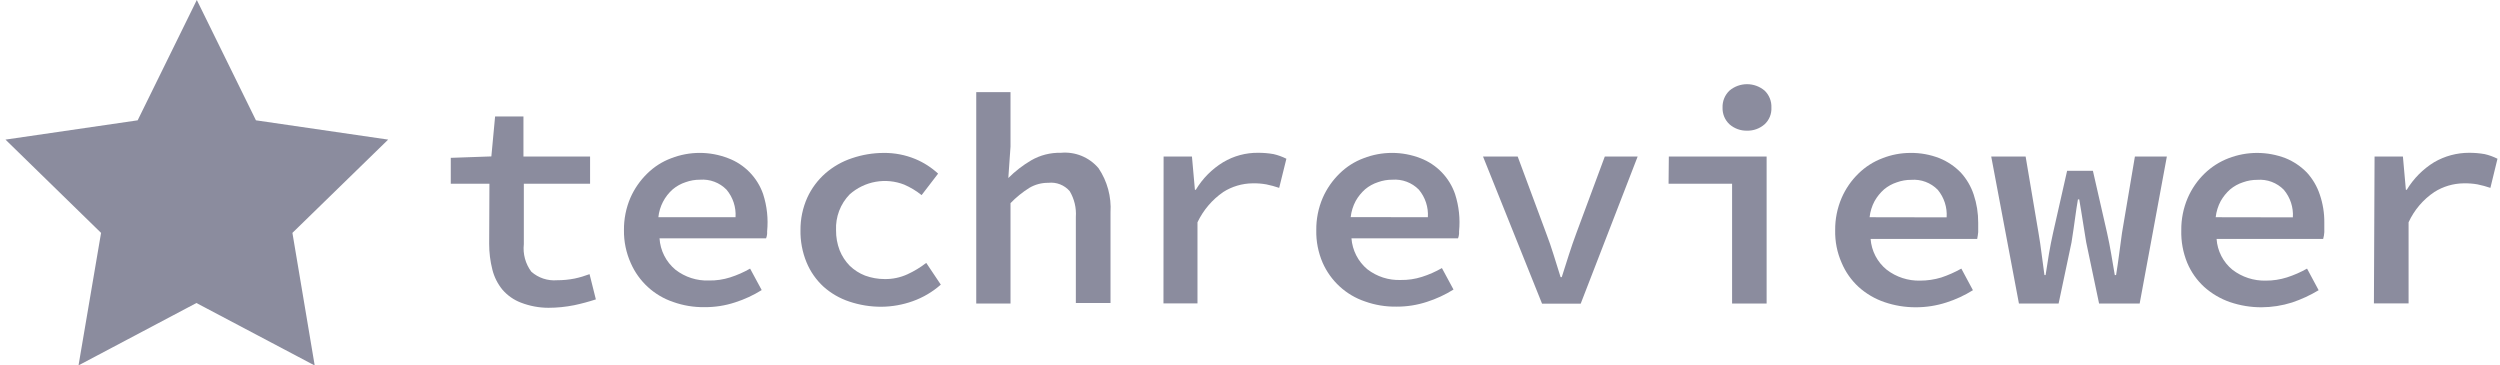 <svg width="171" height="25" viewBox="0 0 171 25" fill="none" xmlns="http://www.w3.org/2000/svg">
<g clip-path="url(#clip0_296_256)">
<path d="M33.477 12.566H30.833V10.796L33.609 10.699L33.865 7.965H35.804V10.708H40.361V12.566H35.83V16.699C35.756 17.37 35.939 18.044 36.342 18.584C36.581 18.795 36.861 18.956 37.164 19.056C37.467 19.156 37.786 19.194 38.104 19.168C38.507 19.17 38.908 19.131 39.303 19.053C39.651 18.979 39.992 18.878 40.325 18.752L40.757 20.478C40.271 20.637 39.777 20.77 39.276 20.876C38.696 20.992 38.106 21.052 37.514 21.053C36.869 21.052 36.23 20.932 35.628 20.699C35.141 20.513 34.708 20.209 34.367 19.814C34.041 19.416 33.806 18.951 33.68 18.451C33.532 17.873 33.458 17.278 33.459 16.681L33.477 12.566Z" fill="#8B8C9E"/>
<path d="M42.679 15.743C42.67 14.983 42.82 14.229 43.119 13.531C43.394 12.907 43.786 12.342 44.274 11.867C44.741 11.407 45.3 11.051 45.913 10.823C47.167 10.337 48.556 10.337 49.809 10.823C50.362 11.03 50.863 11.358 51.275 11.781C51.688 12.205 52.003 12.715 52.197 13.274C52.464 14.099 52.557 14.97 52.471 15.832C52.483 15.992 52.459 16.152 52.4 16.301H45.111C45.137 16.715 45.247 17.12 45.435 17.49C45.623 17.86 45.885 18.187 46.204 18.451C46.856 18.956 47.664 19.216 48.487 19.186C48.98 19.195 49.471 19.124 49.941 18.974C50.417 18.822 50.874 18.621 51.307 18.372L52.1 19.841C51.532 20.195 50.922 20.478 50.285 20.681C49.608 20.905 48.9 21.015 48.187 21.009C47.458 21.02 46.733 20.9 46.045 20.655C45.405 20.439 44.816 20.092 44.317 19.635C43.817 19.177 43.419 18.621 43.146 18C42.828 17.291 42.668 16.521 42.679 15.743ZM50.311 14.858C50.356 14.174 50.135 13.498 49.694 12.973C49.46 12.734 49.175 12.548 48.862 12.431C48.548 12.313 48.213 12.266 47.879 12.292C47.545 12.29 47.214 12.347 46.9 12.46C46.578 12.564 46.279 12.73 46.019 12.947C45.462 13.436 45.109 14.119 45.032 14.858H50.311Z" fill="#8B8C9E"/>
<path d="M54.753 15.752C54.745 14.981 54.905 14.217 55.221 13.513C55.512 12.881 55.932 12.317 56.454 11.858C56.985 11.396 57.602 11.044 58.27 10.823C58.971 10.584 59.706 10.461 60.447 10.46C61.187 10.452 61.922 10.593 62.606 10.876C63.181 11.115 63.709 11.453 64.166 11.876L63.038 13.345C62.675 13.055 62.275 12.814 61.848 12.628C61.226 12.385 60.549 12.318 59.892 12.435C59.234 12.552 58.621 12.849 58.12 13.292C57.805 13.614 57.56 13.998 57.399 14.42C57.239 14.842 57.166 15.292 57.186 15.743C57.18 16.215 57.264 16.684 57.433 17.124C57.59 17.517 57.824 17.875 58.12 18.177C58.422 18.469 58.778 18.698 59.169 18.85C59.601 19.008 60.057 19.089 60.517 19.088C61.052 19.096 61.582 18.984 62.069 18.761C62.526 18.552 62.958 18.29 63.355 17.982L64.351 19.469C63.789 19.966 63.136 20.351 62.43 20.602C61.742 20.848 61.018 20.976 60.288 20.982C59.542 20.985 58.801 20.866 58.094 20.628C57.443 20.413 56.843 20.067 56.331 19.611C55.827 19.148 55.43 18.58 55.168 17.947C54.877 17.24 54.736 16.481 54.753 15.717V15.752Z" fill="#8B8C9E"/>
<path d="M66.775 6.301H69.119V10.027L68.969 12.177C69.439 11.707 69.966 11.3 70.538 10.965C71.154 10.61 71.856 10.433 72.565 10.451C73.047 10.407 73.532 10.479 73.98 10.662C74.428 10.846 74.826 11.134 75.139 11.504C75.739 12.394 76.027 13.459 75.959 14.531V20.726H73.588V14.841C73.631 14.221 73.483 13.603 73.165 13.071C72.986 12.866 72.76 12.707 72.507 12.608C72.254 12.51 71.98 12.474 71.71 12.504C71.252 12.498 70.801 12.617 70.406 12.85C69.937 13.145 69.505 13.495 69.119 13.894V20.761H66.775V6.301Z" fill="#8B8C9E"/>
<path d="M79.59 10.708H81.529L81.732 12.982H81.793C82.254 12.211 82.896 11.564 83.662 11.097C84.386 10.664 85.216 10.441 86.059 10.451C86.411 10.45 86.761 10.479 87.108 10.54C87.413 10.61 87.709 10.717 87.989 10.858L87.496 12.85C87.207 12.752 86.912 12.672 86.614 12.611C86.303 12.556 85.987 12.532 85.671 12.54C84.963 12.548 84.27 12.754 83.671 13.133C82.914 13.657 82.306 14.371 81.908 15.204V20.752H79.581L79.59 10.708Z" fill="#8B8C9E"/>
<path d="M90.034 15.743C90.025 14.983 90.175 14.229 90.475 13.531C90.749 12.907 91.141 12.342 91.629 11.867C92.096 11.407 92.655 11.051 93.269 10.823C94.522 10.337 95.911 10.337 97.164 10.823C97.712 11.034 98.208 11.362 98.616 11.786C99.024 12.209 99.335 12.717 99.526 13.274C99.793 14.099 99.885 14.97 99.799 15.832C99.811 15.992 99.787 16.152 99.729 16.301H92.44C92.47 16.709 92.582 17.106 92.768 17.469C92.954 17.833 93.211 18.155 93.524 18.416C94.176 18.921 94.984 19.181 95.807 19.151C96.3 19.16 96.791 19.088 97.261 18.938C97.737 18.787 98.195 18.585 98.627 18.336L99.42 19.805C98.852 20.16 98.242 20.442 97.605 20.646C96.928 20.869 96.219 20.98 95.507 20.974C94.778 20.985 94.053 20.865 93.365 20.619C92.725 20.404 92.136 20.056 91.637 19.599C91.137 19.142 90.739 18.585 90.466 17.965C90.165 17.264 90.017 16.506 90.034 15.743ZM97.666 14.858C97.711 14.174 97.49 13.498 97.05 12.973C96.815 12.734 96.531 12.548 96.217 12.431C95.903 12.313 95.568 12.266 95.234 12.292C94.901 12.29 94.57 12.347 94.256 12.46C93.934 12.564 93.634 12.73 93.374 12.947C93.118 13.175 92.9 13.444 92.731 13.743C92.547 14.087 92.43 14.462 92.387 14.85L97.666 14.858Z" fill="#8B8C9E"/>
<path d="M101.439 10.708H103.81L105.749 15.929C105.943 16.425 106.11 16.929 106.269 17.434L106.745 18.956H106.824L107.309 17.434C107.467 16.929 107.644 16.434 107.829 15.929L109.768 10.708H112.015L108.12 20.77H105.476L101.439 10.708Z" fill="#8B8C9E"/>
<path d="M114.148 10.708H120.837V20.761H118.475V12.566H114.13L114.148 10.708ZM119.498 8.938C119.058 8.949 118.631 8.794 118.299 8.504C118.142 8.359 118.018 8.18 117.935 7.982C117.853 7.783 117.815 7.569 117.823 7.354C117.815 7.138 117.854 6.923 117.936 6.723C118.018 6.523 118.142 6.343 118.299 6.195C118.635 5.912 119.06 5.758 119.498 5.758C119.936 5.758 120.36 5.912 120.696 6.195C120.852 6.343 120.974 6.524 121.055 6.724C121.135 6.924 121.173 7.139 121.164 7.354C121.175 7.569 121.14 7.783 121.059 7.982C120.978 8.181 120.854 8.359 120.696 8.504C120.362 8.796 119.931 8.951 119.489 8.938H119.498Z" fill="#8B8C9E"/>
<path d="M125.526 15.752C125.517 14.992 125.668 14.238 125.967 13.54C126.239 12.912 126.631 12.343 127.122 11.867C127.59 11.409 128.148 11.053 128.761 10.823C129.367 10.584 130.013 10.461 130.665 10.46C131.349 10.45 132.028 10.573 132.665 10.823C133.212 11.046 133.708 11.38 134.12 11.805C134.516 12.239 134.816 12.752 135.001 13.31C135.209 13.931 135.313 14.583 135.309 15.239V15.876C135.294 16.034 135.271 16.19 135.239 16.345H127.95C127.98 16.753 128.094 17.151 128.283 17.513C128.473 17.875 128.734 18.195 129.052 18.451C129.706 18.953 130.511 19.215 131.334 19.195C131.824 19.195 132.311 19.124 132.78 18.982C133.256 18.823 133.717 18.619 134.155 18.372L134.948 19.85C134.38 20.204 133.77 20.487 133.132 20.69C132.455 20.909 131.747 21.02 131.035 21.018C130.306 21.02 129.582 20.901 128.893 20.664C128.242 20.442 127.642 20.09 127.13 19.628C126.628 19.167 126.231 18.603 125.967 17.973C125.659 17.275 125.509 16.516 125.526 15.752ZM133.15 14.867C133.197 14.184 132.979 13.508 132.542 12.982C132.307 12.742 132.023 12.557 131.709 12.439C131.396 12.322 131.06 12.274 130.726 12.301C130.393 12.299 130.062 12.356 129.748 12.469C129.426 12.573 129.127 12.738 128.867 12.956C128.61 13.184 128.392 13.453 128.223 13.752C128.039 14.095 127.922 14.471 127.88 14.858L133.15 14.867Z" fill="#8B8C9E"/>
<path d="M136.2 10.708H138.553L139.434 15.929C139.517 16.407 139.587 16.885 139.646 17.363C139.708 17.841 139.769 18.319 139.84 18.814H139.919C139.99 18.328 140.069 17.841 140.148 17.363C140.228 16.885 140.324 16.407 140.43 15.929L141.391 11.681H143.154L144.123 15.929C144.229 16.407 144.326 16.885 144.405 17.363C144.484 17.841 144.573 18.319 144.652 18.814H144.74C144.819 18.328 144.89 17.841 144.952 17.363C145.013 16.885 145.075 16.407 145.145 15.929L146.027 10.708H148.213L146.353 20.761H143.577L142.695 16.566C142.616 16.088 142.537 15.611 142.466 15.142C142.396 14.673 142.308 14.168 142.219 13.637H142.131C142.061 14.035 141.999 14.46 141.937 14.912C141.876 15.363 141.796 15.929 141.691 16.584L140.809 20.761H138.095L136.2 10.708Z" fill="#8B8C9E"/>
<path d="M149.2 15.752C149.191 14.992 149.341 14.238 149.64 13.54C149.912 12.912 150.304 12.343 150.795 11.867C151.266 11.412 151.823 11.057 152.434 10.823C153.691 10.339 155.082 10.339 156.339 10.823C156.886 11.046 157.381 11.381 157.793 11.805C158.189 12.239 158.489 12.752 158.674 13.31C158.886 13.93 158.991 14.583 158.983 15.239V15.876C158.975 16.035 158.948 16.192 158.903 16.345H151.615C151.642 16.752 151.752 17.149 151.939 17.511C152.125 17.874 152.384 18.194 152.699 18.451C153.353 18.953 154.158 19.215 154.981 19.195C155.472 19.197 155.959 19.122 156.427 18.974C156.904 18.821 157.365 18.619 157.802 18.372L158.595 19.85C158.022 20.195 157.413 20.477 156.779 20.69C156.101 20.905 155.393 21.015 154.682 21.018C153.95 21.02 153.224 20.9 152.531 20.664C151.881 20.439 151.282 20.087 150.769 19.628C150.266 19.168 149.869 18.603 149.605 17.974C149.318 17.27 149.179 16.513 149.2 15.752ZM156.832 14.867C156.877 14.182 156.656 13.507 156.215 12.982C155.981 12.742 155.696 12.557 155.383 12.439C155.069 12.322 154.734 12.274 154.4 12.301C154.066 12.299 153.735 12.356 153.421 12.469C153.099 12.573 152.8 12.738 152.54 12.956C152.283 13.184 152.066 13.453 151.897 13.752C151.713 14.095 151.596 14.471 151.553 14.858L156.832 14.867Z" fill="#8B8C9E"/>
<path d="M162.42 10.708H164.359L164.562 12.982H164.623C165.087 12.213 165.728 11.566 166.492 11.097C167.22 10.673 168.047 10.45 168.889 10.451C169.244 10.45 169.598 10.48 169.947 10.54C170.252 10.61 170.548 10.717 170.828 10.858L170.343 12.85C170.055 12.752 169.76 12.673 169.462 12.611C169.148 12.556 168.829 12.533 168.51 12.54C167.802 12.549 167.109 12.754 166.51 13.133C165.743 13.647 165.133 14.363 164.747 15.204V20.752H162.376L162.42 10.708Z" fill="#8B8C9E"/>
<path d="M13.462 0L17.507 8.23L26.55 9.549L20.001 15.929L21.526 25L13.435 20.726L5.371 24.991L6.913 15.929L0.374 9.549L9.416 8.23L13.462 0Z" fill="#8B8C9E"/>
</g>
<defs>
<clipPath id="clip0_296_256">
<rect width="170.455" height="25" fill="white" transform="translate(0.374)"/>
</clipPath>
</defs>
</svg>
